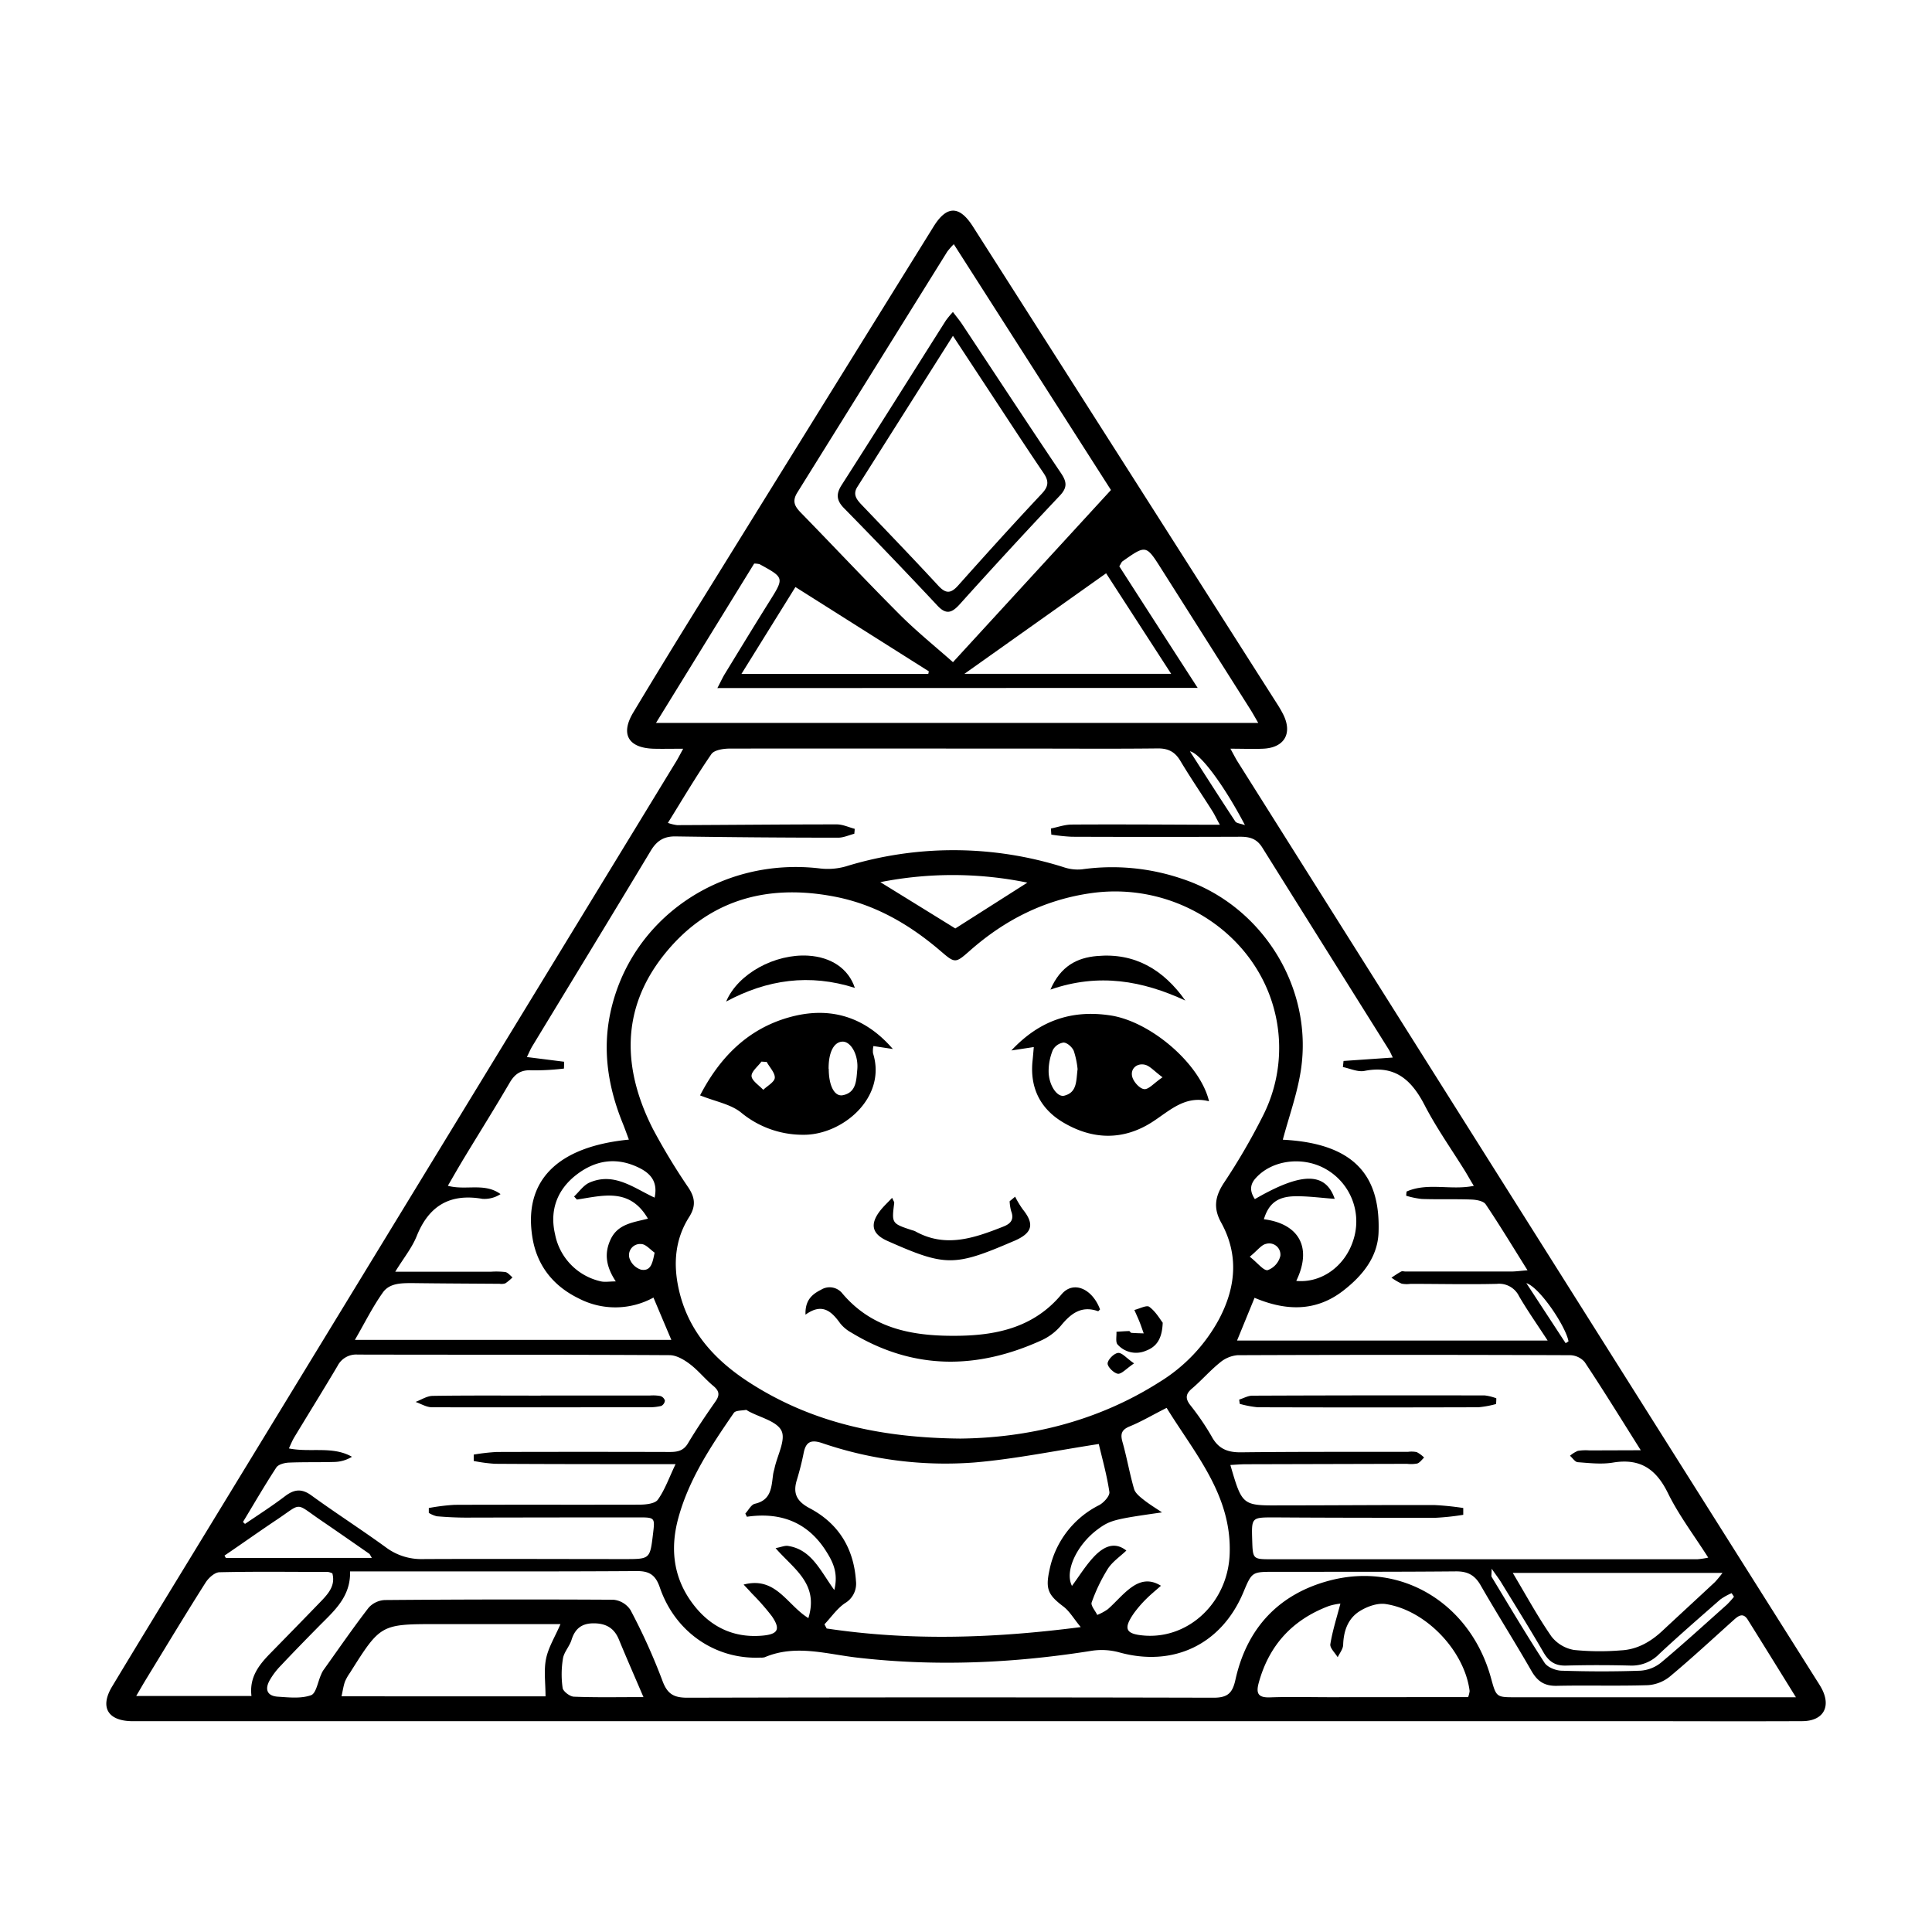 <svg id="Слой_1" data-name="Слой 1" xmlns="http://www.w3.org/2000/svg" viewBox="0 0 566.93 566.93"><path d="M200.47,219.71c-3.46,0-6,.06-8.61,0-7.51-.21-9.88-4.29-6-10.69q9.94-16.57,20.17-33,33.93-54.79,67.92-109.54c3.87-6.23,7.58-6.23,11.55,0q44.7,70.09,89.36,140.22a33.69,33.69,0,0,1,1.72,3c2.73,5.54.3,9.71-5.9,10-2.95.13-5.9,0-9.62,0,1.05,1.91,1.59,3,2.24,4Q448,358.2,532.83,492.66c.53.85,1.09,1.68,1.58,2.56,3.06,5.51.72,9.81-5.55,9.84-17.92.08-35.83,0-53.74,0H40.94c-.86,0-1.72,0-2.58,0-6.78-.23-9-4.15-5.56-10,7.82-13,15.75-25.95,23.66-38.91q70.8-116.09,141.62-232.16C198.8,222.88,199.42,221.64,200.47,219.71Zm81.29,202.43c19.61-.21,40-4.84,58.46-16.58a48.8,48.8,0,0,0,17.52-18.5c4.93-9.35,5.82-18.86.59-28.32-2.33-4.22-1.79-7.61.74-11.52a186.68,186.68,0,0,0,11.63-20,44,44,0,0,0,3.51-29.7c-5.46-23.46-29.23-38.94-54-35.44-13.66,1.93-25.3,7.81-35.54,16.83-4.35,3.84-4.4,3.81-8.69.14-9.17-7.86-19.39-13.76-31.38-16-19.92-3.77-37.2,1.21-49.93,17.35-12.56,15.93-11.95,33.39-3.09,50.86A184.59,184.59,0,0,0,202,348.48c2,3,2.22,5.5.22,8.65-4.13,6.5-4.7,13.68-3.06,21.1,2.78,12.6,10.83,21.19,21.34,27.84C238.56,417.53,258.6,421.91,281.76,422.14Zm-90-41.38a23.27,23.27,0,0,1-22,.22c-7.41-3.62-12.17-9.59-13.51-17.76-2.74-16.65,7.18-26.74,28.29-28.81-.62-1.65-1.18-3.24-1.81-4.8-4.24-10.45-6-21.22-3.63-32.38,5.89-27.71,32.36-45.85,61.51-42.39a19.4,19.4,0,0,0,7.55-.59,107.29,107.29,0,0,1,63.9.2,12.84,12.84,0,0,0,5.43.65,63.54,63.54,0,0,1,29.26,2.74c23.41,7.64,38.64,31.72,35,56.07-1.05,7-3.52,13.74-5.32,20.53,22.42,1.12,28.59,11.94,28.1,27.12-.23,7.27-4.66,12.74-10.32,17.14-8.25,6.42-17.16,5.89-26.07,2.13L363,393.38h91.15c-3-4.62-5.88-8.7-8.39-13a6.49,6.49,0,0,0-6.53-3.64c-8.45.2-16.91,0-25.36,0a7.79,7.79,0,0,1-2.56-.06,17.47,17.47,0,0,1-3-1.76c.94-.61,1.86-1.27,2.86-1.8.33-.18.84,0,1.27,0q15.48,0,30.95,0c1.38,0,2.75-.2,4.85-.36-4.31-6.87-8.13-13.21-12.26-19.34-.66-1-2.72-1.36-4.15-1.42-4.86-.19-9.74,0-14.61-.17a24.54,24.54,0,0,1-4.58-.95c0-.41.07-.82.11-1.23,6.16-2.74,13-.29,19.73-1.67-1-1.61-1.72-2.94-2.52-4.25-4-6.45-8.42-12.68-11.9-19.4-3.84-7.43-8.68-11.86-17.65-10.08-2,.39-4.23-.71-6.35-1.13l.19-1.79,14.46-1c-.51-1-.77-1.68-1.13-2.26q-18.6-29.67-37.17-59.36c-1.61-2.59-3.67-3.18-6.47-3.17q-24.72.09-49.44,0a55.49,55.49,0,0,1-6-.63l-.12-1.79c2-.4,4.06-1.15,6.1-1.16,12.9-.08,25.8,0,38.69.05h4.79c-1-1.76-1.49-2.88-2.14-3.91-3.15-5-6.46-9.82-9.47-14.86-1.59-2.66-3.58-3.65-6.66-3.62-12.32.14-24.65.05-37,.05-29.52,0-59.05-.05-88.57,0-1.84,0-4.53.41-5.37,1.62-4.44,6.44-8.41,13.19-12.76,20.18a12.67,12.67,0,0,0,2.71.66c15.62-.06,31.24-.22,46.85-.22,1.75,0,3.5.84,5.25,1.3,0,.48-.07,1-.11,1.45-1.57.4-3.15,1.15-4.72,1.15-15.9,0-31.8-.13-47.7-.37-3.44-.06-5.53,1.27-7.28,4.16-11.51,19.15-23.15,38.22-34.74,57.32-.62,1-1.08,2.15-1.64,3.26l10.94,1.38-.06,2a72.29,72.29,0,0,1-9.39.52c-3.18-.21-5,1-6.55,3.65-4.26,7.3-8.75,14.46-13.13,21.69-1.68,2.77-3.29,5.58-5,8.54,5.34,1.44,10.75-1,15.46,2.44a8.59,8.59,0,0,1-5.32,1.39c-9.5-1.64-15.7,2-19.28,10.93-1.38,3.44-3.85,6.46-6.3,10.46H144a23.45,23.45,0,0,1,4.28.09c.77.15,1.41,1,2.11,1.57a14.84,14.84,0,0,1-2.09,1.74,3.64,3.64,0,0,1-1.7.14c-8.45-.06-16.9-.09-25.35-.2-3.37,0-7-.09-9,2.89-3,4.26-5.3,8.93-8.11,13.77H197C195.23,389,193.59,385.12,191.75,380.76Zm289.71,44.8c-5.83-9.26-11-17.66-16.47-25.89a5.85,5.85,0,0,0-4.26-2q-48.8-.19-97.59,0a9.26,9.26,0,0,0-5.24,2.23c-2.88,2.33-5.33,5.18-8.16,7.58-1.83,1.56-1.95,2.86-.57,4.72a75.07,75.07,0,0,1,6.31,9.21c1.95,3.69,4.66,4.81,8.69,4.76,16.33-.19,32.67-.12,49-.14a7.71,7.71,0,0,1,2.55.08,9,9,0,0,1,2.17,1.6c-.66.6-1.23,1.47-2,1.74a9.88,9.88,0,0,1-3,.1l-47.29.12c-1.48,0-3,.14-4.57.22,3.48,11.93,3.48,11.93,14.82,11.85h.43c14.9,0,29.8-.13,44.71-.09a82.34,82.34,0,0,1,8.38.86l0,2a73.68,73.68,0,0,1-8.07.87c-15.76,0-31.53,0-47.29-.11-6.78,0-6.78-.05-6.57,6.72.17,5.48.2,5.56,5.53,5.56q62.57,0,125.11,0a24.27,24.27,0,0,0,3.18-.48c-4.18-6.57-8.65-12.45-11.84-18.95-3.5-7.13-8.22-10.26-16.16-8.93-3.34.55-6.87.13-10.29-.12-.8-.06-1.52-1.23-2.28-1.89a8.93,8.93,0,0,1,2.31-1.44,15,15,0,0,1,3.43-.13ZM71.3,446.61l.59.57c4-2.71,8-5.28,11.8-8.17,2.66-2,4.83-2.26,7.67-.2,7.18,5.21,14.65,10,21.85,15.23A17.32,17.32,0,0,0,124,457.5c19.77-.1,39.54,0,59.31,0,7.43,0,7.43,0,8.32-7.45.58-4.79.57-4.79-4.57-4.78q-25.14,0-50.29.06c-2.86,0-5.73-.15-8.58-.39a8,8,0,0,1-2.36-1l0-1.42a59.44,59.44,0,0,1,7.58-.94c18.05-.07,36.1,0,54.15-.05,1.88,0,4.6-.26,5.47-1.45,2.07-2.88,3.27-6.39,5.21-10.44H192.5c-15.76,0-31.52,0-47.28-.1a47.2,47.2,0,0,1-6.21-.83l0-1.87a59.78,59.78,0,0,1,6.76-.77q25.37-.07,50.72,0c2.26,0,4.05-.29,5.39-2.54,2.49-4.18,5.23-8.21,8-12.18,1.37-1.91,1.27-3.14-.57-4.67-2.42-2-4.4-4.53-6.89-6.41-1.69-1.28-3.93-2.6-5.93-2.61-30.51-.17-61-.1-91.54-.17a6.12,6.12,0,0,0-5.91,3.35c-4.15,7-8.47,13.95-12.69,20.93-.56.93-1,2-1.57,3.26,6.33,1.27,12.78-.79,18.5,2.45A10.31,10.31,0,0,1,98.09,429c-4.44.13-8.89,0-13.32.19-1.28.06-3.09.52-3.69,1.44C77.66,435.87,74.53,441.27,71.3,446.61Zm31.43,14.51c.19,7.53-4.78,11.66-9.2,16.14-3.72,3.78-7.43,7.57-11.06,11.43a21.42,21.42,0,0,0-3.36,4.42c-1.5,2.74-.62,4.57,2.42,4.77,3.26.21,6.79.61,9.73-.43,1.54-.54,2-4,3-6.13a7.17,7.17,0,0,1,.58-1.14c4.41-6.17,8.71-12.42,13.33-18.41a6.83,6.83,0,0,1,4.76-2.25q33.54-.28,67.07-.09a6.76,6.76,0,0,1,5,3,177.08,177.08,0,0,1,9.36,20.7c1.45,4,3.38,5.06,7.4,5.05q77.17-.19,154.35,0c4.22,0,5.57-1.42,6.43-5.33,3.38-15.21,12.84-25.22,27.82-29.1,21.16-5.49,41.23,7,47.17,28.69,1.54,5.61,1.54,5.61,7.23,5.61l77,0H527c-5.08-8.2-9.58-15.48-14.12-22.74-1.4-2.24-2.8-1.14-4.19.11-6.19,5.55-12.28,11.21-18.66,16.53a11.43,11.43,0,0,1-6.48,2.55c-8.88.28-17.77,0-26.65.19-3.66.1-5.74-1.3-7.51-4.38-4.84-8.45-10.06-16.68-14.91-25.12-1.72-3-3.83-4.11-7.26-4.08-17.77.16-35.54.11-53.32.13-6.53,0-6.53,0-9.06,6.05-6.41,15.26-20.51,22-36.43,17.58a19.5,19.5,0,0,0-8-.47c-22.91,3.65-45.86,4.69-69,2-9-1.05-18-3.92-27-.1a3.83,3.83,0,0,1-1.28.11C210,487,198.14,479,193.63,465.85c-1.24-3.62-3-4.85-6.74-4.83-23.93.16-47.87.09-71.8.1Zm219.7-37.39c-12.94,2-24.58,4.4-36.33,5.41a111.81,111.81,0,0,1-44.89-5.69c-3.31-1.1-4.76-.31-5.4,3-.53,2.66-1.21,5.3-2,7.9-1.18,3.91,0,6.21,3.75,8.21,8.47,4.46,13,11.78,13.62,21.43a6.62,6.62,0,0,1-3.25,6.46c-2.33,1.59-4,4.09-6,6.19l.65,1.23c24.44,3.66,48.88,2.91,74.55-.41-2.11-2.56-3.31-4.7-5.1-6.05-4.43-3.35-5.29-5.08-4.09-10.6a27.38,27.38,0,0,1,14.6-19.14c1.36-.73,3.16-2.71,3-3.86C324.79,432.76,323.39,427.84,322.43,423.73ZM279.88,71.65a22.19,22.19,0,0,0-1.9,2.17q-22,35.36-44,70.69c-1.61,2.58-.78,4.07,1,5.91,9.7,9.94,19.2,20.07,29,29.89,4.94,4.94,10.4,9.35,15.66,14L326,143.79ZM210.51,201.91c1-1.91,1.52-3.07,2.18-4.15,4.33-7.08,8.64-14.17,13.05-21.21s4.44-7-2.86-11a7.2,7.2,0,0,0-1.57-.18c-9.37,15.21-18.9,30.69-28.81,46.76H369.22c-.94-1.62-1.54-2.71-2.2-3.77q-13.08-20.68-26.19-41.36c-4.52-7.15-4.52-7.16-11.43-2.29-.32.23-.46.7-.95,1.47,7.42,11.54,14.94,23.23,23,35.68Zm8.66,243.17-.46-.94c.93-1,1.71-2.62,2.8-2.87,4.83-1.08,4.85-4.88,5.34-8.51.09-.71.32-1.39.47-2.09.82-3.68,3.29-8.17,2-10.82-1.37-2.82-6.32-3.91-9.71-5.75-.25-.13-.53-.41-.75-.37-1.21.23-3,.12-3.52.87-6.65,9.67-13.21,19.43-16.33,31-2.27,8.42-1.52,16.57,3.45,23.85s12,11.31,21.2,10.52c4.67-.4,5.44-1.88,2.87-5.66a68.25,68.25,0,0,0-5.91-6.73c-.67-.76-1.37-1.48-2.41-2.6,9.47-2.49,12.68,5.94,19,9.84,3.15-10.14-4.37-14.45-9.62-20.53,1.64-.31,2.69-.8,3.65-.65,6.89,1.07,9.4,7.16,13.58,12.94,1.23-5-.43-8.25-2.31-11.25C237.13,446.72,229.14,443.63,219.17,445.08Zm123.17-31.95c-4,2-7.33,4-10.86,5.44-2.42,1-2.76,2.26-2.08,4.63,1.28,4.53,2.07,9.19,3.38,13.71.35,1.23,1.68,2.29,2.78,3.16,1.71,1.36,3.6,2.49,5.42,3.73-14,2-15.23,2.26-19,5.07-6.11,4.6-9.62,12.27-7.42,16.5,2.14-2.89,4-5.95,6.4-8.51,3.5-3.73,6.61-4.18,9.56-1.86-1.85,1.77-4.09,3.27-5.43,5.34a50.48,50.48,0,0,0-4.75,9.88c-.33.9,1.05,2.43,1.64,3.67a15.22,15.22,0,0,0,3.11-1.69c2.36-2.07,4.38-4.58,6.9-6.39s5.3-2.58,8.68-.48c-1.6,1.42-3,2.55-4.28,3.83a33.82,33.82,0,0,0-3.64,4.21c-3.22,4.62-2.46,6.15,3.1,6.58,13.18,1,24.7-10,25-24.39C361.31,438.53,350.54,426.45,342.34,413.13ZM430.81,498a7.38,7.38,0,0,0,.44-1.78c-1.47-11.75-12.81-23.76-24.66-25.53-2.36-.35-5.31.69-7.45,2-3.52,2.12-4.85,5.75-5,9.9,0,1.25-1,2.47-1.61,3.71-.77-1.29-2.34-2.72-2.15-3.85.65-4,1.9-7.86,2.95-11.88a17.82,17.82,0,0,0-3.38.7c-10.62,4-17.52,11.43-20.56,22.45-.88,3.16-.26,4.48,3.29,4.36,5.85-.21,11.72-.05,17.59-.05ZM97.53,461.69a4.85,4.85,0,0,0-1.3-.42c-10.6,0-21.2-.15-31.79.09-1.41,0-3.23,1.65-4.09,3-6,9.44-11.74,19-17.56,28.52-.85,1.4-1.67,2.83-2.82,4.79H73.79c-.68-5.59,2.29-9.22,5.68-12.67,5-5.11,10-10.22,15-15.4C96.52,467.43,98.45,465.1,97.53,461.69Zm62.55,36.09c0-4-.54-7.61.15-11s2.62-6.44,4.24-10.2h-36c-16.76,0-16.77,0-25.77,14.28a14.1,14.1,0,0,0-1.48,2.61c-.44,1.26-.63,2.6-1,4.3Zm283.83-36.22c3.89,6.51,7.3,12.81,11.36,18.66a10.68,10.68,0,0,0,6.64,3.95,75.26,75.26,0,0,0,13.68.12c4.78-.22,8.73-2.48,12.19-5.7,5.13-4.79,10.3-9.53,15.43-14.32a31.1,31.1,0,0,0,2.24-2.71ZM324.58,168.23,283,197.73h60.67Zm-107,29.51H272.4l.16-.74-39.15-24.74ZM380.38,375.87c7.3.7,14.24-4.22,16.7-11.85a17.66,17.66,0,0,0-8.1-21c-6.78-3.83-15.81-2.61-20.54,2.74-1.81,2-1.61,4-.21,6.11,13.67-7.94,20.73-8,23.43-.08-4-.27-7.92-.84-11.84-.75-5.09.13-7.57,2.25-8.95,6.74C380.63,359,385.35,365.56,380.38,375.87ZM169.28,352l-.82-.9c1.49-1.39,2.75-3.3,4.51-4.07,7.24-3.16,13,1.58,19.12,4.41.95-4.37-.89-6.9-4.34-8.65-6.59-3.33-12.82-2.49-18.53,1.88s-8,10.47-6.34,17.53a17.56,17.56,0,0,0,13.29,13.77c1.22.33,2.6.05,4.53.05-2.88-4.36-3.47-8.23-1.48-12.41,2.14-4.46,6.55-4.89,10.91-6C184.78,348.38,176.84,350.89,169.28,352ZM188.82,498c-2.67-6.23-5-11.54-7.21-16.9-1.38-3.37-3.8-4.73-7.34-4.75s-5.54,1.55-6.57,4.89c-.59,1.89-2.19,3.53-2.5,5.41a28.32,28.32,0,0,0-.1,8.67c.15,1,2.11,2.51,3.3,2.56C174.81,498.14,181.23,498,188.82,498Zm-79.7-40.84c-.49-.8-.57-1.09-.76-1.22-4.7-3.27-9.39-6.54-14.11-9.76-7.9-5.38-5.42-5.3-13.13-.17C76,449.43,71,453,65.88,456.47l.39.7ZM301.47,259a109.16,109.16,0,0,0-43.14-.14c7.63,4.71,14.88,9.18,22,13.59ZM437.71,460.32c0,1.64-.15,2.12,0,2.4,5.11,8.44,10.15,16.93,15.52,25.2.86,1.32,3.23,2.27,4.93,2.33,7.72.25,15.46.28,23.18,0a10.67,10.67,0,0,0,6.06-2.36c6.58-5.5,12.92-11.3,19.32-17a24.66,24.66,0,0,0,2.1-2.34l-.69-1.05a17.94,17.94,0,0,0-3.33,1.86c-6,5.27-12.08,10.53-17.93,16a11.21,11.21,0,0,1-8.43,3.39c-6.29-.16-12.6-.17-18.89,0-3.13.09-5-1.13-6.56-3.77-4-6.92-8.26-13.72-12.44-20.56C439.89,463.32,439.08,462.29,437.71,460.32ZM349.17,220.46c4.42,6.87,8.81,13.76,13.31,20.58.37.56,1.52.61,2.84,1.09C359.85,231.62,352.54,221.16,349.17,220.46Zm17.56,148.31c2.38,1.88,4.09,4.19,5.28,3.94a5.94,5.94,0,0,0,3.7-4.18,3.29,3.29,0,0,0-4.22-3.52C370.08,365.32,369,366.94,366.73,368.77Zm-174.64-1.19c-1.28-.89-2.53-2.44-3.86-2.52a3.26,3.26,0,0,0-3.51,4.19,5.29,5.29,0,0,0,3.41,3.33C191,373.07,191.47,370.69,192.09,367.58Zm267.34,26.57.84-.55c-.86-4.5-8.45-15.82-12.38-17.08Z"/><path d="M354.78,323.16c-7.08-1.81-11.51,2.76-16.66,6.08-8.63,5.55-17.7,5.22-26.35,0-6.7-4.07-9.65-10.32-8.75-18.23.12-1.1.2-2.21.34-3.76l-6.58,1c8.31-8.9,17.78-11.91,28.74-10.33C337.46,299.54,352.19,312.15,354.78,323.16Zm-38.57-9.43a24.77,24.77,0,0,0-1.11-5.33c-.46-1.11-1.92-2.44-3-2.47a4.24,4.24,0,0,0-3.17,2.23,16.28,16.28,0,0,0-1.22,6.17c0,4,2.45,7.72,4.58,7.19C316.12,320.56,315.76,317.15,316.21,313.73Zm24.93,2.39c-2.47-1.81-3.73-3.38-5.25-3.7-2.22-.48-4.15,1.1-3.69,3.36.3,1.51,2.07,3.56,3.45,3.8S338.52,317.88,341.14,316.12Z"/><path d="M262,307.82l-5.7-.86a6.58,6.58,0,0,0-.12,2.11c4.12,13-9,24.09-20.57,23.92a28.39,28.39,0,0,1-18.13-6.51c-3.06-2.48-7.51-3.23-12.05-5.05,5.48-10.58,13.52-19.35,26.08-22.89C243.3,295.21,253.67,298.16,262,307.82Zm-18.81,5.8c0,4.95,1.67,8.24,4.14,7.76,4-.8,3.94-4.48,4.23-7.49.41-4.34-1.89-8.32-4.35-8.23S243.12,308.66,243.15,313.62Zm-18.17-2-1.58-.1c-1.05,1.43-3,2.94-2.9,4.28s2.2,2.67,3.43,4c1.21-1.17,3.29-2.27,3.39-3.53C227.44,314.82,225.84,313.2,225,311.65Z"/><path d="M236.37,385.78c-.16-4.26,1.95-6,4.57-7.32a4.76,4.76,0,0,1,6.25,1.1c9.07,10.74,21.43,12.62,34.31,12.41,11.41-.19,22.08-2.65,30-12.16,3.44-4.11,9-1.71,11.3,4.42-.2.19-.47.57-.59.53-4.82-1.7-7.91.62-10.83,4.17a16.46,16.46,0,0,1-5.77,4.38c-18.93,8.62-37.6,8.77-55.76-2.25a10.92,10.92,0,0,1-3.29-2.72C244,384.76,241.24,382.25,236.37,385.78Z"/><path d="M297.88,351.16a28.8,28.8,0,0,0,2.21,3.67c3.5,4.33,2.91,6.91-2.24,9.2-.26.12-.53.22-.79.33-17,7.31-19.71,7.3-36.62-.21-4.51-2-5.26-4.82-2.24-8.78,1-1.31,2.24-2.44,3.59-3.88.34.83.65,1.2.61,1.53-.75,6-.76,6,5.32,8a4.28,4.28,0,0,1,.81.27c8.91,5,17.37,2,25.85-1.34,2.27-.88,3.26-2.13,2.33-4.58a13.53,13.53,0,0,1-.44-2.87Z"/><path d="M308.24,290.39c3-6.94,7.86-9.35,13.65-9.85,11.08-1,19.49,3.94,25.93,13.06C335.29,287.81,322.5,285.44,308.24,290.39Z"/><path d="M213.08,293.9c3.46-8.22,14.35-14.06,24.08-13.47,6.73.41,11.82,3.8,13.69,9.46C237.57,285.65,225.09,287.43,213.08,293.9Z"/><path d="M341.19,388.14c-.18,4.8-1.85,7.1-5,8.25a7.26,7.26,0,0,1-8.23-1.84c-.68-.71-.26-2.47-.35-3.75,1.24-.08,2.49-.18,3.73-.21.2,0,.41.5.63.52,1.21.1,2.42.12,3.64.16-.41-1.15-.79-2.31-1.25-3.45s-1-2.28-1.49-3.42c1.5-.36,3.6-1.51,4.38-.92C339.15,384.88,340.39,387.11,341.19,388.14Z"/><path d="M332.78,400.07c-2.34,1.59-3.67,3.19-4.76,3.05s-3-1.94-3-3,1.77-2.93,3-3.11S330.4,398.46,332.78,400.07Z"/><path d="M439,412a29.21,29.21,0,0,1-5.16.95q-32.4.1-64.79,0a30.33,30.33,0,0,1-5.26-1c-.05-.42-.11-.84-.16-1.25,1.29-.4,2.57-1.15,3.86-1.15q34.11-.14,68.21-.07a14.42,14.42,0,0,1,3.38.84C439.08,410.92,439.05,411.47,439,412Z"/><path d="M158.64,409.5H190.8a11.79,11.79,0,0,1,3,.16,2,2,0,0,1,1.31,1.34,2,2,0,0,1-1.06,1.56,15.13,15.13,0,0,1-3.81.39c-21.16,0-42.32.05-63.48,0-1.61,0-3.21-1-4.81-1.57,1.65-.62,3.3-1.74,5-1.77,10.57-.16,21.15-.08,31.74-.08Z"/><path d="M279.63,91.55c1.05,1.39,1.95,2.46,2.71,3.61,9.65,14.56,19.23,29.18,29,43.68,1.7,2.53,1.93,4.2-.35,6.61q-14.9,15.78-29.41,31.92c-2.3,2.54-4,3.06-6.55.29q-13.51-14.43-27.36-28.54c-2.2-2.25-2.4-4.13-.71-6.77,10.25-16,20.38-32.18,30.57-48.26A26,26,0,0,1,279.63,91.55Zm0,7-28.05,44.33c-1.41,2.23-.19,3.72,1.27,5.26,7.52,7.87,15.08,15.71,22.46,23.7,2.21,2.4,3.67,2.39,5.82,0,8.1-9.09,16.26-18.12,24.6-27,2.15-2.29,2-3.88.34-6.25-5.79-8.53-11.39-17.18-17.07-25.79Z"/></svg>